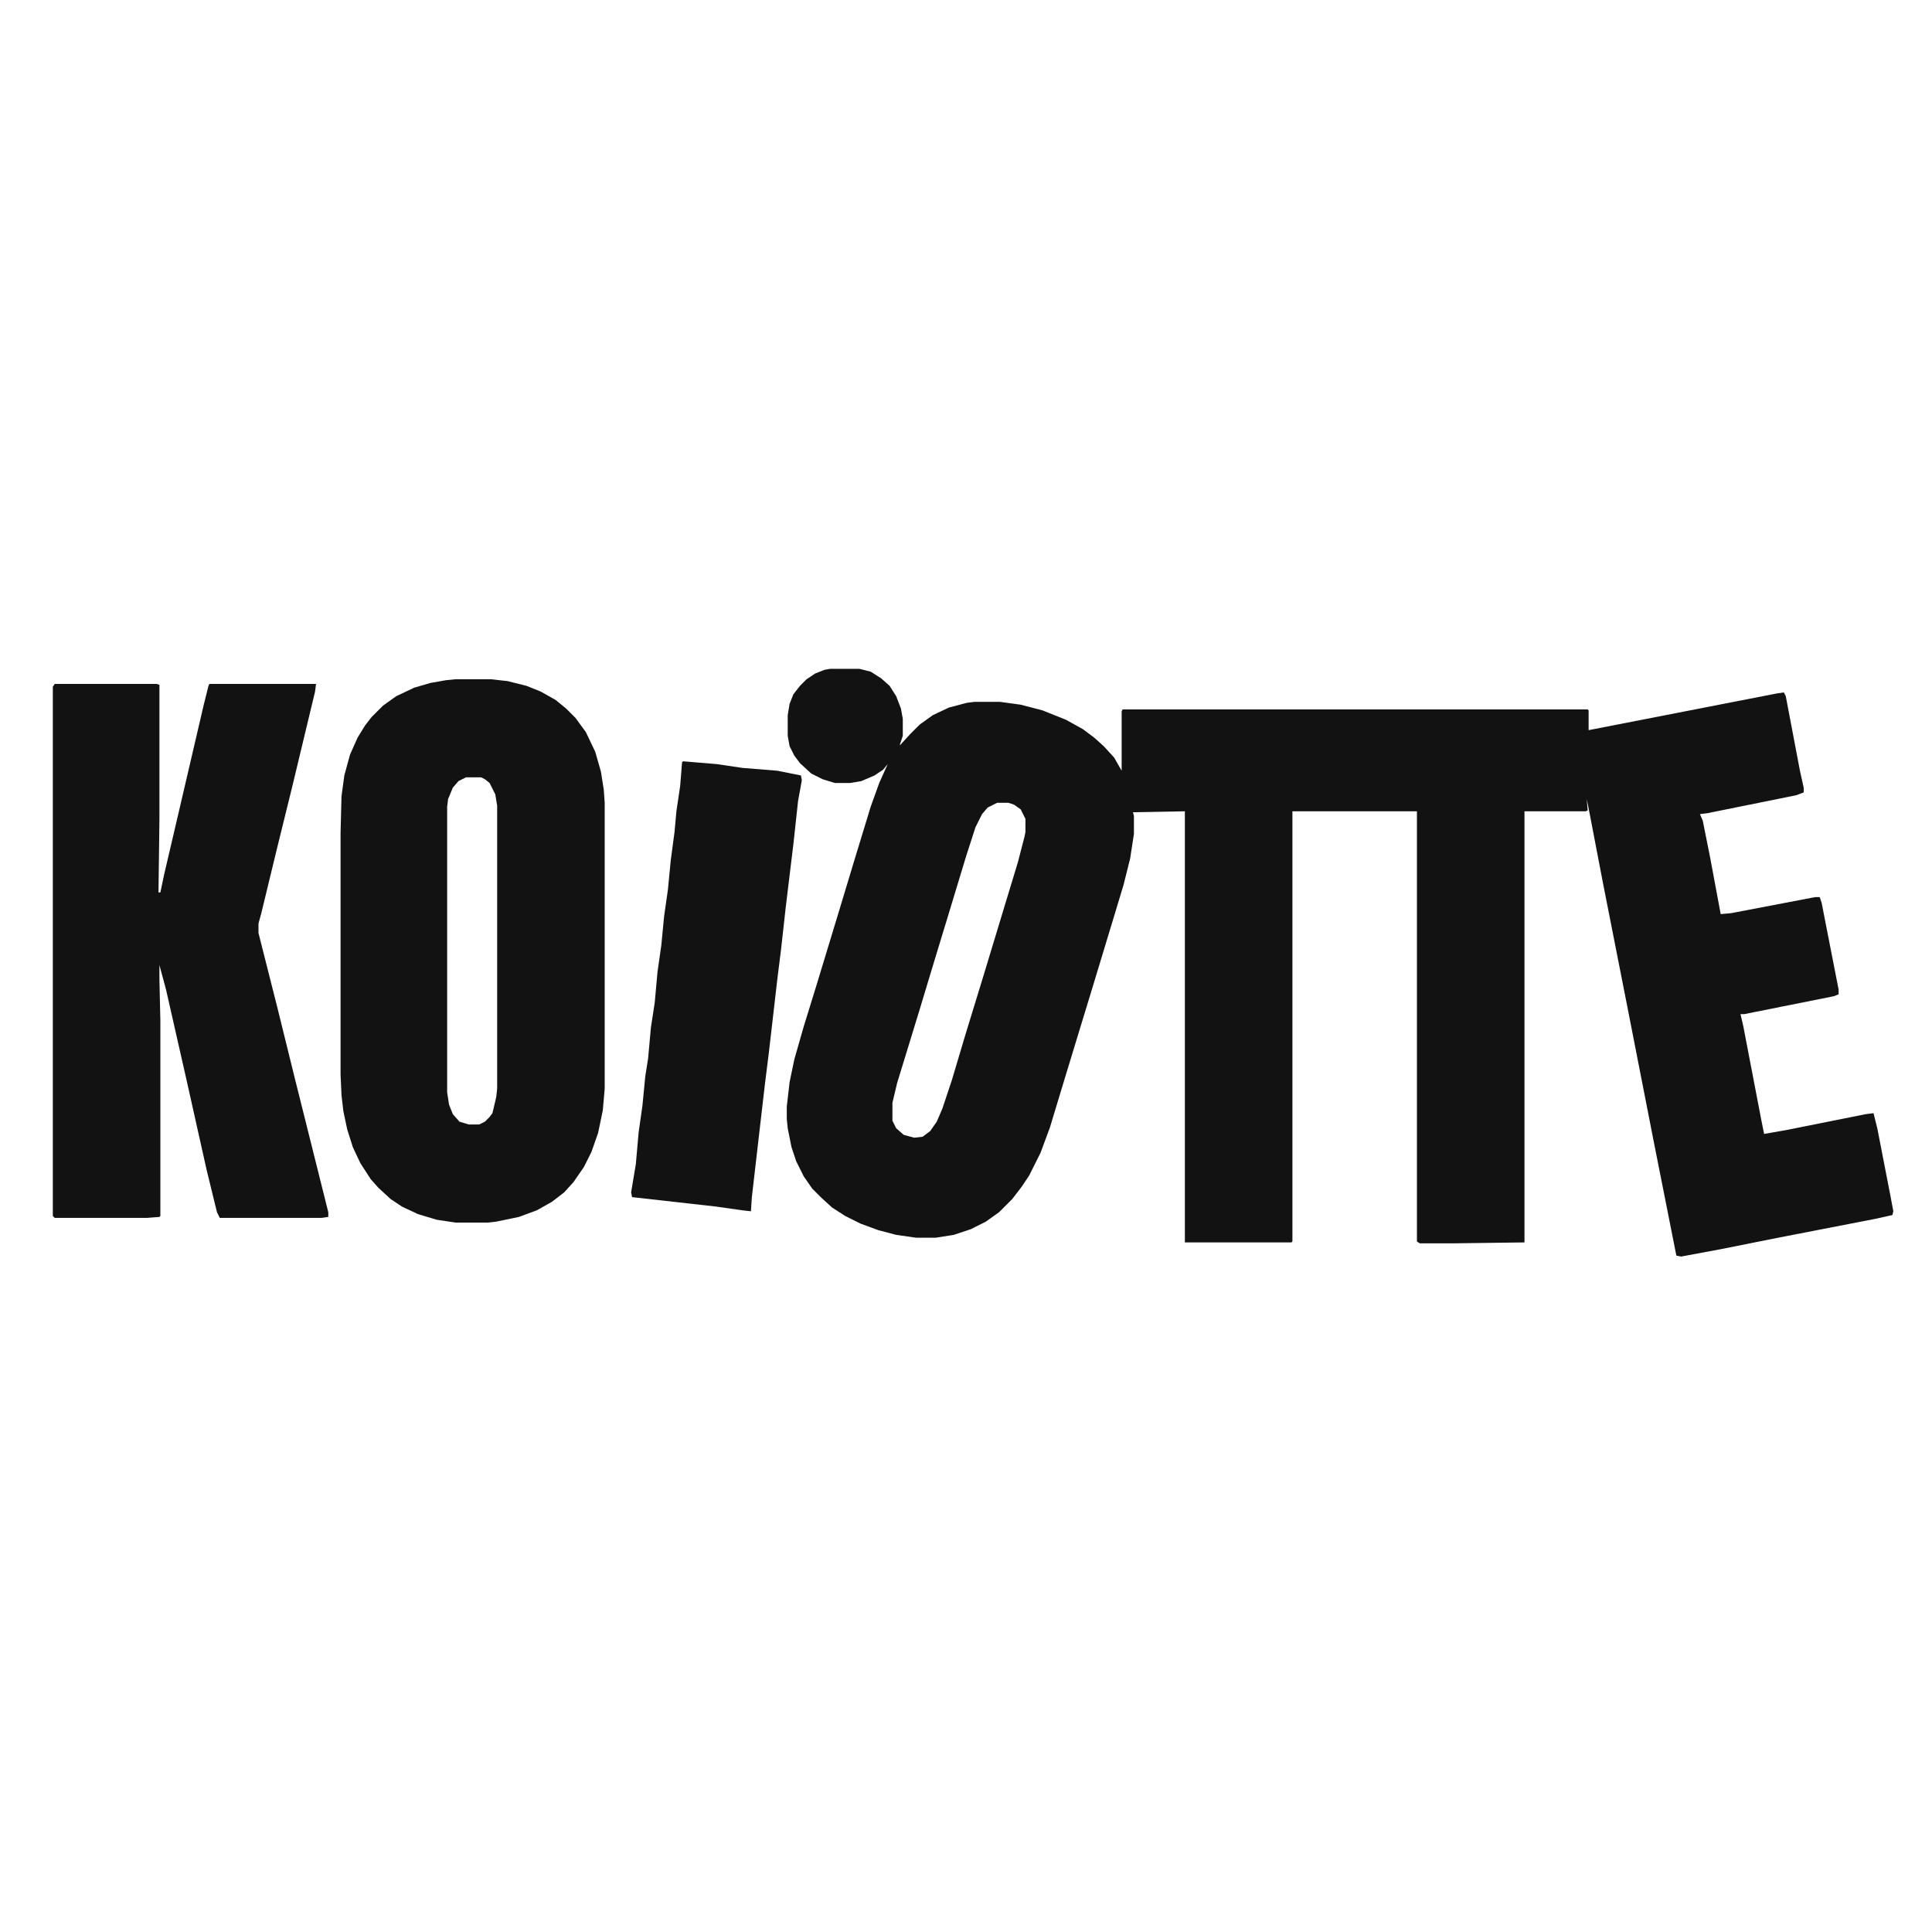 <?xml version="1.0" encoding="UTF-8"?>
<svg version="1.1" viewBox="0 0 2048 682" width="1280" height="1280" xmlns="http://www.w3.org/2000/svg">
<path transform="translate(880,26)" d="m0 0h31l12 3 11 7 9 8 7 11 5 13 2 11v18l-3 9v1l11-12 10-10 14-10 17-8 19-5 8-1h27l22 3 23 6 25 10 18 10 12 9 10 9 11 12 8 14v-63l1-2h493l1 1v21l200-39 7-1 2 4 15 79 4 18v5l-8 3-94 19-8 1 3 7 8 40 11 59 11-1 89-17h5l2 6 18 92v5l-5 2-95 19h-4l3 13 19 99 3 15 23-4 85-17 8-1 4 16 14 72 3 16-1 4-18 4-103 20-60 12-43 8-5-1-24-121-28-143-26-132-14-73-3-15 1 12-2 1h-65v457l-77 1h-34l-3-2v-456h-132v456l-1 1h-113v-457l-55 1 1 4v19l-4 26-7 28-13 43-20 66-18 59-14 46-13 43-10 27-12 24-8 12-10 13-14 14-14 10-16 8-18 6-19 3h-21l-21-3-19-5-19-7-16-8-14-9-12-11-9-9-9-13-8-16-5-15-4-20-1-10v-13l3-26 5-24 10-35 13-42 24-79 16-53 18-59 9-25 9-20-5 6-9 6-14 6-12 2h-16l-13-4-12-6-12-11-6-8-5-10-2-11v-22l2-12 4-10 7-9 7-7 9-6 10-4zm71 84m-9 15m115 43-10 5-6 7-7 14-10 31-20 66-14 46-16 53-23 75-5 21v19l4 8 8 7 11 3 9-1 8-6 7-10 6-14 10-30 14-47 19-62 20-66 17-56 7-27 1-5v-14l-5-10-7-5-6-2z" fill="#131212"/>
<path transform="translate(58,42)" d="m0 0h108l3 1v143l-1 77h2l4-19 18-77 24-103 5-20 1-2h113l-1 8-24 100-17 69-16 66-3 11v10l20 79 18 73 36 144v5l-7 1h-108l-3-6-11-45-21-94-22-97-7-26v15l1 44v207l-1 1-13 1h-98l-2-2v-561z" fill="#131212"/>
<path transform="translate(483,37)" d="m0 0h37l18 2 20 5 15 6 16 9 11 9 10 10 11 15 10 21 6 21 3 19 1 14v303l-2 23-5 24-7 20-8 16-11 16-10 11-13 10-16 9-19 7-24 5-9 1h-34l-20-3-20-6-17-8-12-8-13-12-8-9-11-17-8-17-6-19-4-19-2-17-1-22v-256l1-39 3-22 6-22 8-18 8-13 7-9 12-12 14-10 19-9 17-5 17-3zm11 104-8 4-6 7-5 12-1 8v303l2 13 4 10 7 8 10 3h11l6-3 5-5 3-4 4-17 1-9v-300l-2-12-6-12-5-4-4-2z" fill="#131212"/>
<path transform="translate(724,124)" d="m0 0 36 3 27 4 37 3 25 5 1 5-4 22-5 46-8 66-5 45-4 32-9 78-4 32-5 43-9 78-1 15-9-1-28-4-89-10-1-5 5-30 3-34 4-28 3-31 3-19 3-33 4-26 3-33 4-28 3-31 4-28 3-31 4-30 2-22 4-27 2-25z" fill="#131212"/>
</svg>
